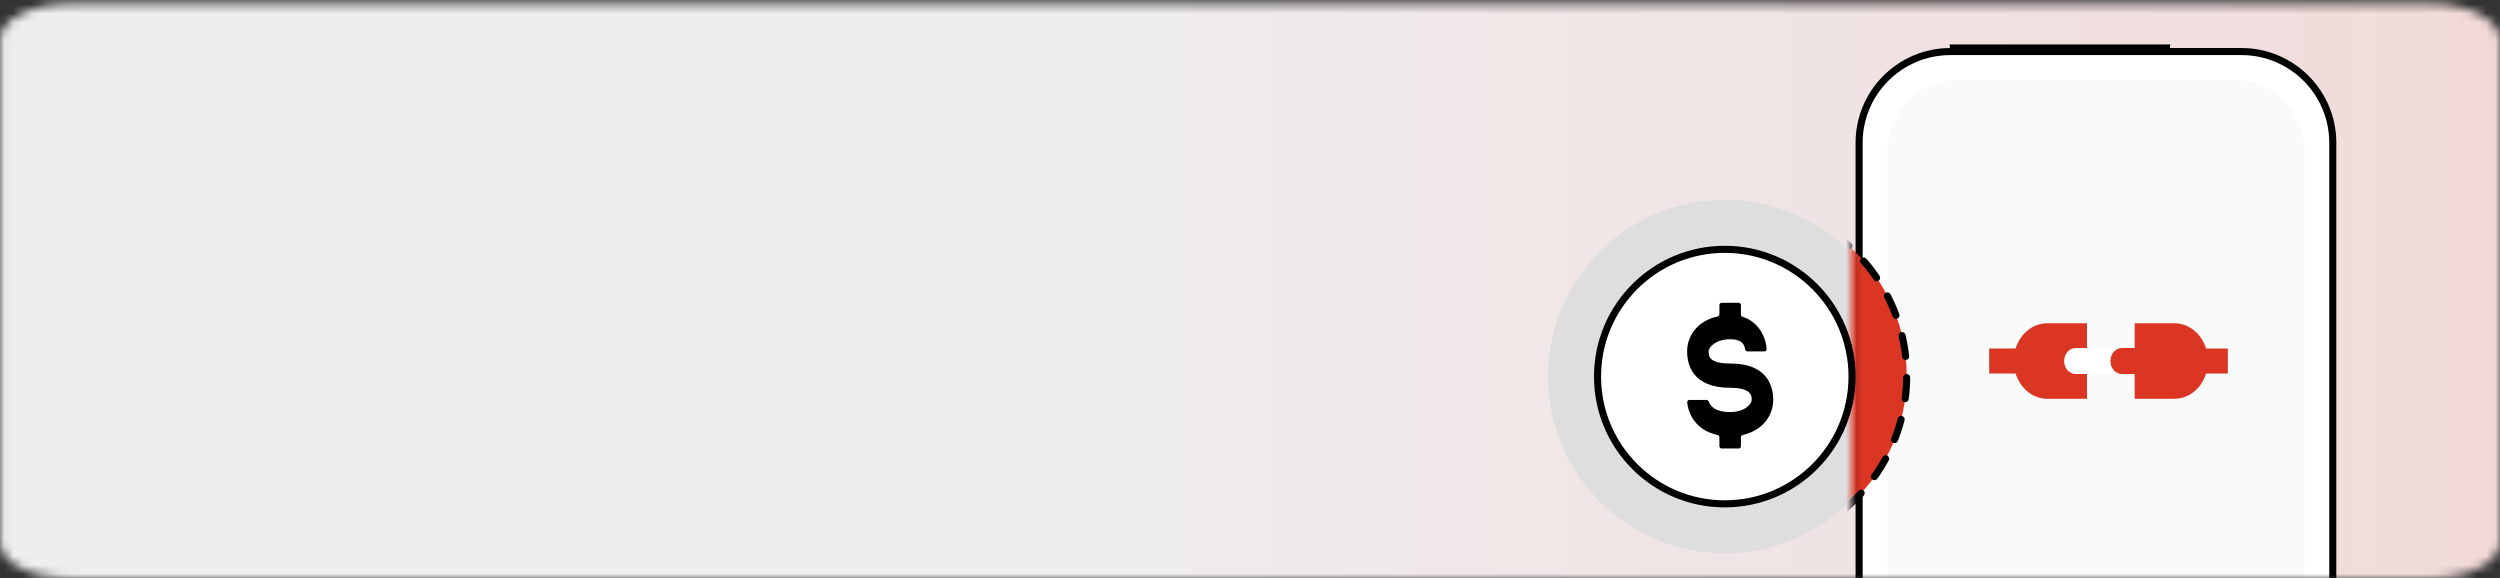<?xml version="1.0" encoding="UTF-8"?> <svg xmlns="http://www.w3.org/2000/svg" width="281" height="65" viewBox="0 0 281 65" fill="none"><rect x="0" y="0" width="281" height="65" fill="#333333" stroke="none"/> <mask id="mask0_4220_438" style="mask-type:alpha" maskUnits="userSpaceOnUse" x="0" y="0" width="281" height="65"> <path d="M273.112 0.413H7.888C3.546 0.413 0.027 2.204 0.027 4.413V61.001C0.027 63.209 3.546 65 7.888 65H273.112C277.453 65 280.973 63.209 280.973 61.001V4.413C280.973 2.204 277.453 0.413 273.112 0.413Z" fill="#ECEEEF"></path> </mask> <g mask="url(#mask0_4220_438)"> <path d="M281 -0.25H-74V66.622H281V-0.25Z" fill="#ECEEEF"></path> <path d="M281 -0.25H7.923V66.463H281V-0.25Z" fill="url(#paint0_linear_4220_438)"></path> <path d="M219.15 5H243.926C243.926 6.98 242.503 8.621 240.747 8.621H222.329C220.574 8.621 219.15 6.98 219.15 5Z" fill="black"></path> <path fill-rule="evenodd" clip-rule="evenodd" d="M222.786 55.167L221.929 55.063C221.357 54.994 220.905 54.484 220.844 53.838L220.694 52.267H220.189L220.039 53.838C219.977 54.484 219.526 54.994 218.953 55.063L218.096 55.167V55.867L218.953 55.97C219.526 56.039 219.977 56.549 220.039 57.195L220.189 58.766H220.694L220.844 57.195C220.905 56.549 221.357 56.039 221.929 55.97L222.786 55.867V55.167Z" fill="#FFB5B5"></path> <path fill-rule="evenodd" clip-rule="evenodd" d="M247.364 25.008L245.725 24.81C244.631 24.677 243.767 23.703 243.65 22.469L243.364 19.465H242.398L242.112 22.469C241.995 23.703 241.131 24.677 240.037 24.81L238.398 25.008V26.345L240.037 26.544C241.131 26.676 241.995 27.651 242.112 28.885L242.398 31.889H243.364L243.65 28.885C243.767 27.651 244.631 26.676 245.725 26.544L247.364 26.345V25.008Z" fill="#FFB5B5"></path> <path d="M193.866 62.195C204.838 62.195 213.732 53.3 213.732 42.328C213.732 31.357 204.838 22.462 193.866 22.462C182.894 22.462 174 31.357 174 42.328C174 53.3 182.894 62.195 193.866 62.195Z" fill="#DEDEDE"></path> <path d="M262.205 86.124V16.054C262.205 10.388 257.609 5.795 251.94 5.795L219.229 5.795C213.56 5.795 208.964 10.388 208.964 16.054V86.124C208.964 91.791 213.56 96.384 219.229 96.384H251.94C257.609 96.384 262.205 91.791 262.205 86.124Z" fill="white" stroke="black" stroke-width="0.795"></path> <path d="M259.027 81.983V17.017C259.027 12.575 255.427 8.973 250.987 8.973L220.183 8.973C215.743 8.973 212.143 12.575 212.143 17.017V81.983C212.143 86.425 215.743 90.027 220.183 90.027H250.987C255.427 90.027 259.027 86.425 259.027 81.983Z" fill="#ECEEEF" fill-opacity="0.32"></path> <mask id="mask1_4220_438" style="mask-type:alpha" maskUnits="userSpaceOnUse" x="208" y="5" width="55" height="92"> <path d="M263 86.154V15.756C263 9.815 258.139 5 252.142 5L218.982 5C212.986 5 208.124 9.815 208.124 15.756V86.154C208.124 92.094 212.986 96.91 218.982 96.91H252.142C258.139 96.91 263 92.094 263 86.154Z" fill="#C4C4C4"></path> </mask> <g mask="url(#mask1_4220_438)"> <path d="M194.387 61.962C205.393 61.962 214.315 53.125 214.315 42.223C214.315 31.321 205.393 22.484 194.387 22.484C183.381 22.484 174.459 31.321 174.459 42.223C174.459 53.125 183.381 61.962 194.387 61.962Z" fill="#DB3624" stroke="black" stroke-width="0.795" stroke-linecap="round" stroke-dasharray="2.38 2.38"></path> </g> <path d="M193.866 56.632C201.766 56.632 208.17 50.228 208.17 42.328C208.17 34.429 201.766 28.025 193.866 28.025C185.966 28.025 179.562 34.429 179.562 42.328C179.562 50.228 185.966 56.632 193.866 56.632Z" fill="white" stroke="black" stroke-width="0.795"></path> <path d="M194.471 40.858C192.051 40.858 192.051 39.999 192.051 39.494C192.051 38.989 192.898 38.129 194.471 38.129C195.791 38.129 196.08 38.745 196.146 39.233C196.165 39.377 196.267 39.494 196.396 39.494H198.341C198.474 39.494 198.583 39.37 198.571 39.22C198.507 38.389 198.219 37.598 197.744 36.954C197.258 36.297 196.602 35.829 195.87 35.614C195.76 35.581 195.681 35.472 195.681 35.344V34.305C195.681 34.156 195.574 34.036 195.443 34.036H193.5C193.368 34.036 193.261 34.156 193.261 34.305V35.295C193.261 35.426 193.176 35.538 193.062 35.564C190.775 36.071 189.631 37.783 189.631 39.494C189.631 41.022 190.261 43.587 194.471 43.587C196.89 43.587 196.89 44.515 196.89 44.952C196.89 45.389 196.14 46.316 194.471 46.316C192.755 46.316 192.247 45.62 192.104 45.212C192.056 45.074 191.945 44.952 191.813 44.952H189.87C189.739 44.952 189.631 45.072 189.643 45.22C189.747 46.468 190.578 48.364 193.059 48.897C193.175 48.922 193.261 49.034 193.261 49.166V50.141C193.261 50.29 193.368 50.41 193.5 50.41H195.443C195.574 50.41 195.681 50.29 195.681 50.141V49.163C195.681 49.032 195.765 48.921 195.879 48.895C198.167 48.375 199.31 46.663 199.31 44.952C199.31 43.424 198.681 40.858 194.471 40.858Z" fill="black"></path> <path d="M242.716 40.579L250.405 40.579" stroke="#DB3624" stroke-width="2.814"></path> <path d="M223.588 40.579L231.277 40.579" stroke="#DB3624" stroke-width="2.814"></path> <path d="M226.343 40.579C226.343 38.234 228.029 36.334 230.107 36.334L234.581 36.334L234.581 44.824L230.107 44.824C228.029 44.824 226.343 42.924 226.343 40.579Z" fill="#DB3624"></path> <path d="M248.176 40.579C248.176 38.234 246.49 36.334 244.411 36.334L239.937 36.334L239.937 44.824L244.411 44.824C246.49 44.824 248.176 42.924 248.176 40.579Z" fill="#DB3624"></path> <path d="M237.264 39.118L233.304 39.118C232.589 39.118 232.009 39.772 232.009 40.579C232.009 41.386 232.589 42.04 233.304 42.04L237.264 42.04C237.98 42.04 238.56 41.386 238.56 40.579C238.56 39.772 237.98 39.118 237.264 39.118Z" fill="white"></path> <path d="M242.467 39.118L238.507 39.118C237.791 39.118 237.211 39.772 237.211 40.579C237.211 41.386 237.791 42.04 238.507 42.04L242.467 42.04C243.182 42.04 243.762 41.386 243.762 40.579C243.762 39.772 243.182 39.118 242.467 39.118Z" fill="#DB3624"></path> </g> <defs> <linearGradient id="paint0_linear_4220_438" x1="130.142" y1="39.628" x2="992.92" y2="39.628" gradientUnits="userSpaceOnUse"> <stop stop-color="#EFECEC"></stop> <stop offset="1" stop-color="#FF8484"></stop> </linearGradient> </defs> </svg> 